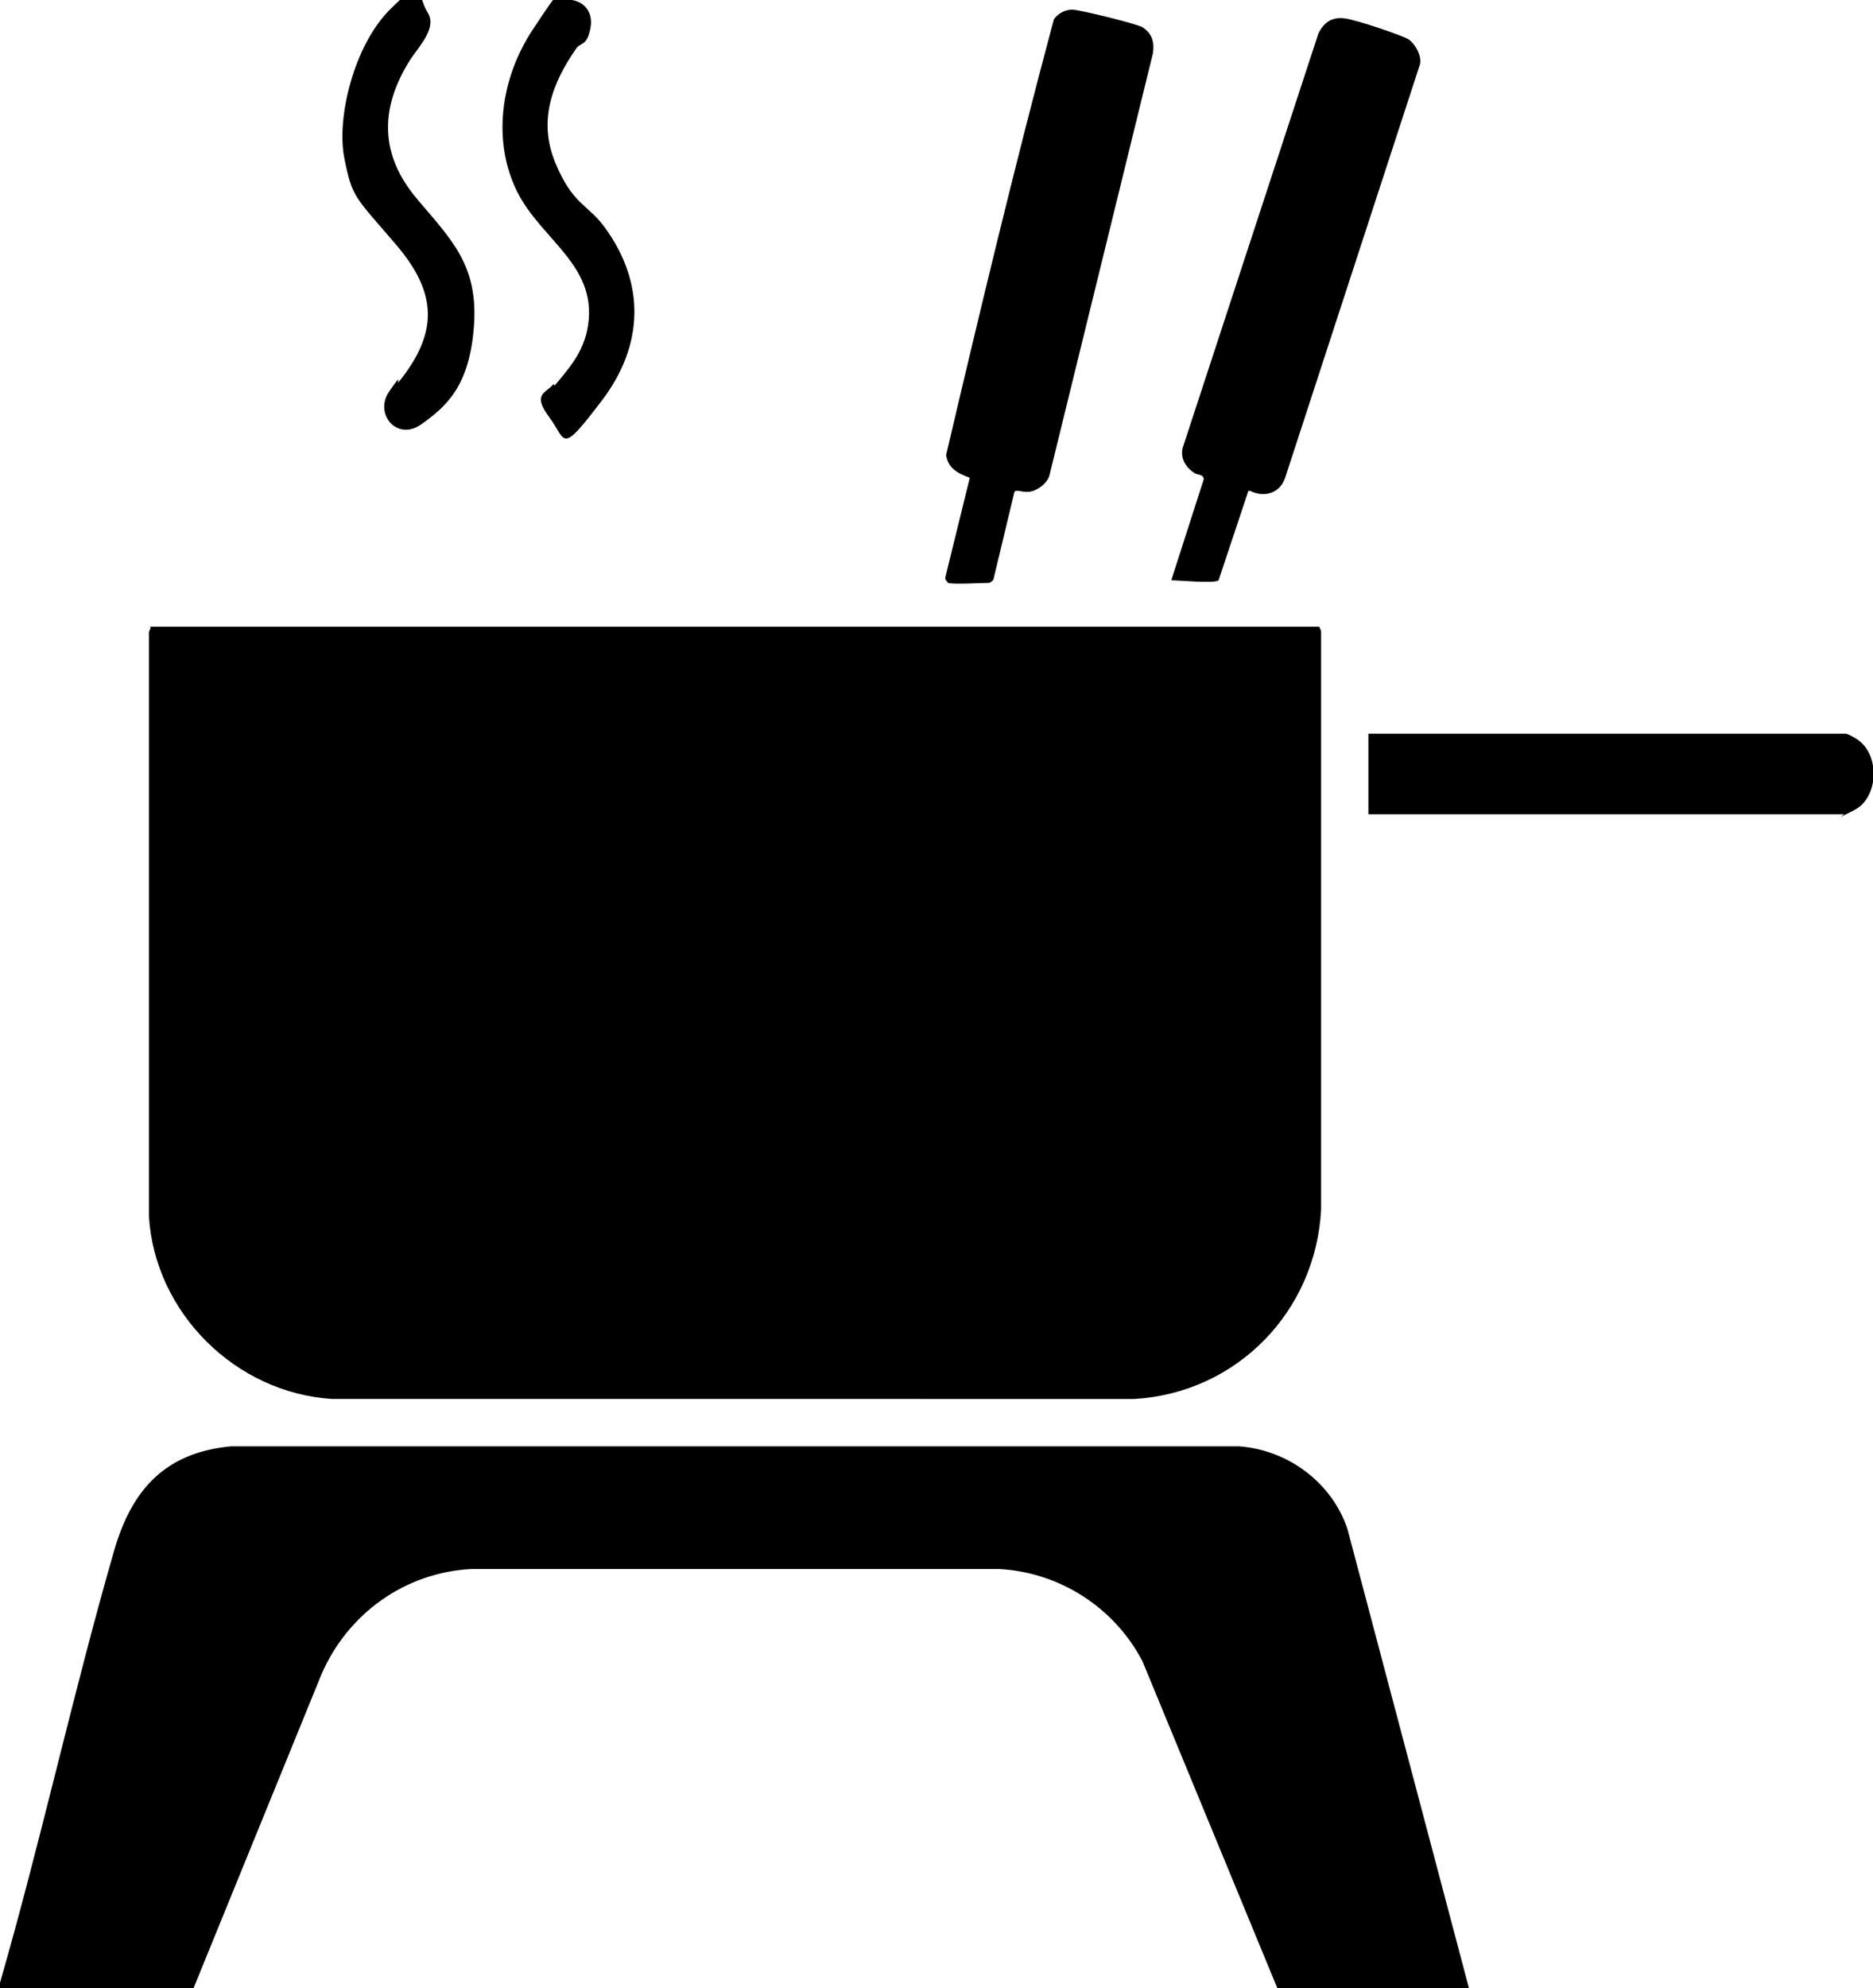 <?xml version="1.0" encoding="UTF-8"?> <svg xmlns="http://www.w3.org/2000/svg" id="Calque_1" version="1.1" viewBox="0 0 213.8 226.8"><path d="M17.1,71.5h133.5l.2.5v66c-.6,11.6-9.6,20.9-21.3,21.6H37.9c-11-.7-20.2-9.8-20.9-20.8v-66.7s.2-.5.2-.5Z"></path><path d="M167.8,226.8h-22l-15.4-37.3c-3.2-6.1-9.4-10.1-16.3-10.5h-60.3c-7.6.4-14.1,5.1-17.1,12l-14.6,35.8H0v-.6c4.7-16.3,8.3-32.9,13-49.2,2-7,5.8-11.3,13.4-12h115c5.6.4,10.6,4.1,12.4,9.4l13.9,52.5Z"></path><path d="M142.5,56l-3.4,10.2c-.4.4-4.6,0-5.4,0l3.7-11.5c0-.6-.6-.5-1-.7-1-.6-1.7-1.7-1.4-2.9l15.5-47.3c.6-1.2,1.5-1.9,3-1.7s6.7,2,7.3,2.4,1.5,1.7,1.3,2.8l-15.4,47.2c-.6,1.8-2.4,2.3-4,1.5Z"></path><path d="M108.1,66.3c-.1,0-.2-.2-.2-.4l2.8-11.4c-1.4-.5-2.5-1.1-2.7-2.6,3.9-16.6,7.9-33.3,12.3-49.7.5-.7,1.3-1.1,2.1-1.1s7.3,1.6,8,2c1.1.7,1.4,1.7,1.2,3l-11.8,48.1c-.2.9-1.4,1.8-2.3,1.9s-1.4-.3-1.7,0l-2.4,10c0,.1-.4.4-.5.4-.9,0-4.1.2-4.7,0Z"></path><path d="M156.2,92.8v-9.1h54.5c.2,0,1.3.6,1.5.8,2.4,1.8,2.2,6.5-.5,7.9s-1.1.5-1.2.5h-54.3Z"></path><path d="M63.3,44c1.6-1.9,3.1-3.6,3.7-6.2,1.6-7.4-5.2-10.3-8-16s-1.9-12.8,1.8-18.4,2.3-3.3,3.4-3.4c2.1-.3,3.6,1.1,3.2,3.2s-1.1,1.6-1.6,2.3c-2.8,4-4.4,8.3-2.4,13.1s3.7,4.7,5.6,7.3c4.7,6.4,4.5,13.5-.3,19.8s-4,4.6-6,1.9-.4-2.7.5-3.8Z"></path><path d="M47.6,22.7c4,4.7,7,7.6,6.5,14.5s-3.2,9.2-6,11.2-5.4-1.2-3.7-3.7.8-.8,1.1-1.1c4.6-5.7,4.4-10.2-.3-15.7s-5-5.3-5.9-9.9,1.1-12.7,5.1-16.8,3.3-1.5,4.4.2-.8,3.7-1.9,5.3c-3.6,5.6-3.6,11,.8,16.1Z"></path></svg> 